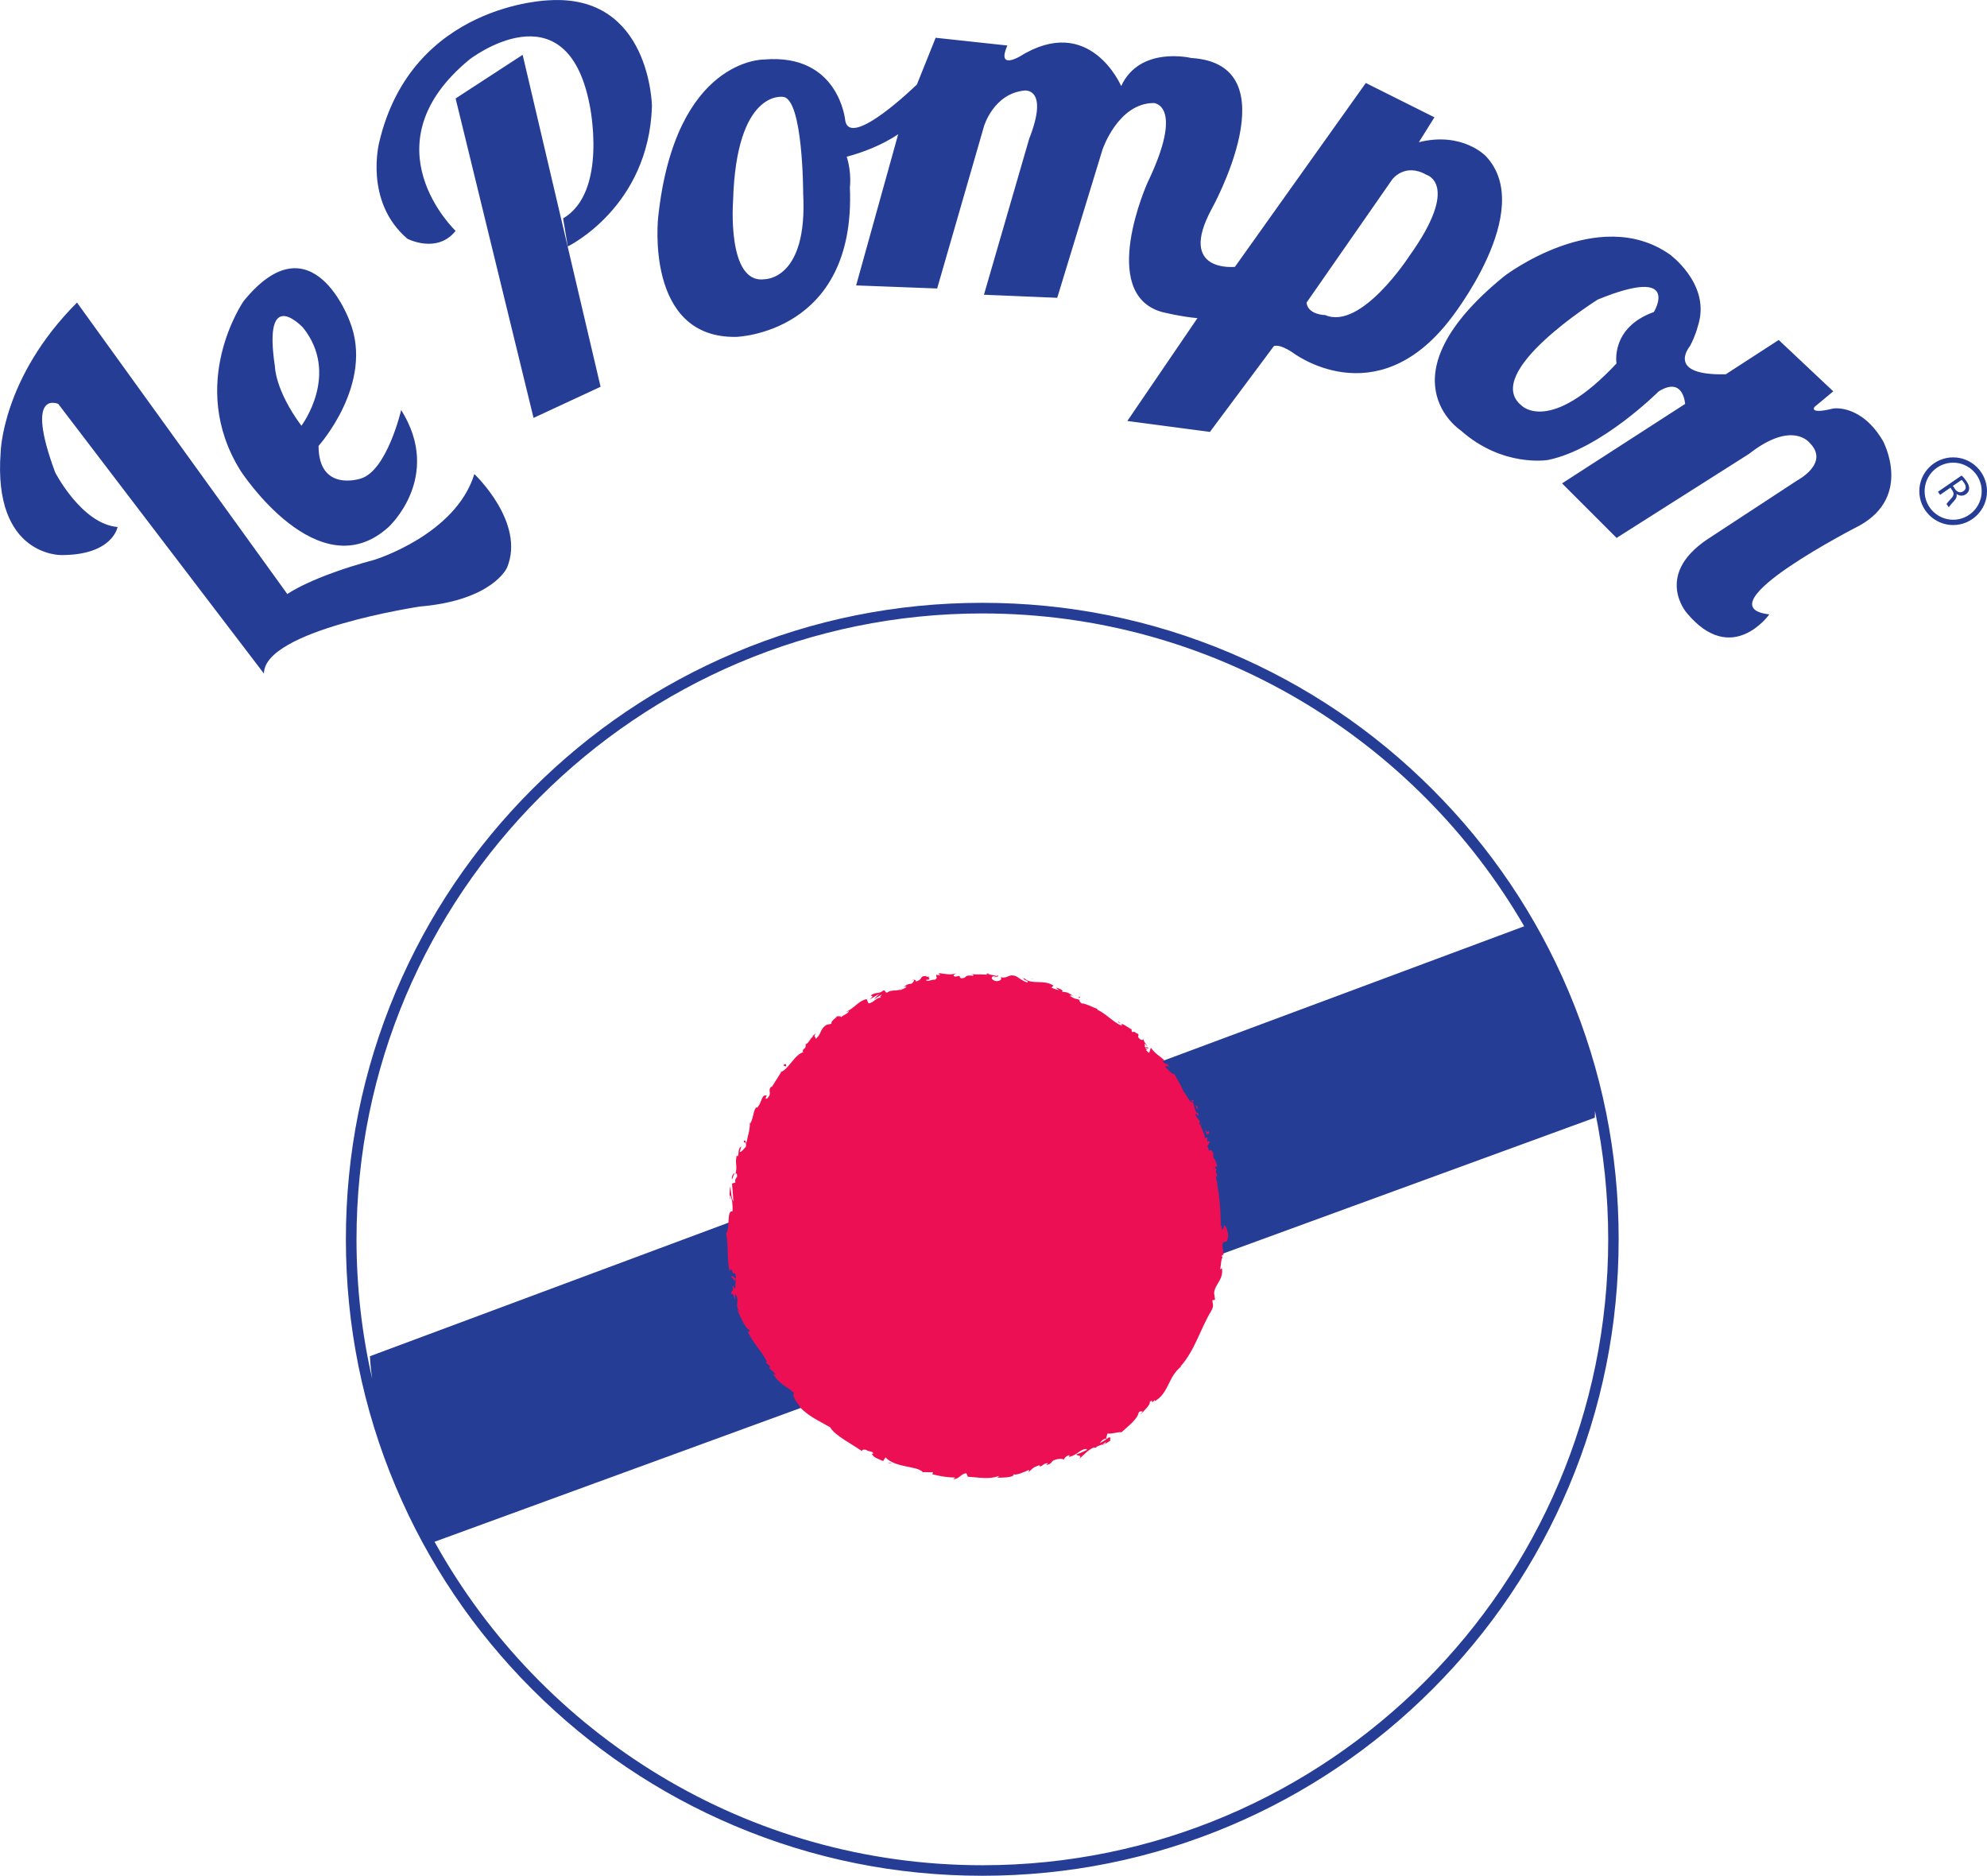 <svg xmlns:svg="http://www.w3.org/2000/svg" xmlns:rdf="http://www.w3.org/1999/02/22-rdf-syntax-ns#" xmlns:dc="http://purl.org/dc/elements/1.1/" xmlns:cc="http://creativecommons.org/ns#" xmlns="http://www.w3.org/2000/svg" xmlns:xlink="http://www.w3.org/1999/xlink" id="svg2" x="0px" y="0px" viewBox="0 0 2131.3 2011.7" style="enable-background:new 0 0 2131.3 2011.7;" xml:space="preserve"><style type="text/css">	.st0{fill:#263D96;}	.st1{fill:#ED0F53;}</style><g>	<path class="st0" d="M1682.6,1063.4c-34.4-81.3-83.6-154.3-146.3-217c-62.7-62.7-135.7-111.9-217-146.3  c-84.2-35.6-173.5-53.6-265.7-53.6s-181.5,18-265.7,53.6c-81.3,34.4-154.3,83.6-217,146.3s-111.9,135.7-146.3,217  c-35.6,84.2-53.6,173.5-53.6,265.7c0,92.1,18,181.5,53.6,265.7c34.4,81.3,83.6,154.3,146.3,217s135.7,111.9,217,146.3  c84.2,35.6,173.5,53.6,265.7,53.6s181.5-18,265.7-53.6c81.3-34.4,154.3-83.6,217-146.3c62.7-62.7,111.9-135.7,146.3-217  c35.6-84.2,53.6-173.5,53.6-265.7C1736.3,1236.9,1718.2,1147.6,1682.6,1063.4z M396.8,1454.5c0.4,8,1.2,16.1,2.4,24.2  c-11-48.1-16.8-98.2-16.8-149.5c0-370.2,301.2-671.3,671.3-671.3c247.9,0,464.9,135.1,581.2,335.5L396.8,1454.5L396.8,1454.5z   M1053.7,2000.4c-252.6,0-473-140.2-587.6-346.9l1244.5-454.8c0.2-2.4,0.2-4.8,0.2-7.3c9.3,44.5,14.2,90.5,14.2,137.7  C1725,1699.3,1423.9,2000.4,1053.7,2000.4z"></path>	<path id="path40" class="st1" d="M1303.8,1314.1c0.7,0.9,2.4,0.4,2-2l-2.8-1.6L1303.8,1314.1"></path>	<path id="path42" class="st1" d="M1308.5,1298.1c-1.5-2.7-4.2-5.7-6.6-3.7c2.9,2.5,1.8,3.2,5.2,6c0.4,2.3-0.7,4.1-1.8,3.8  c0.8,0.8-0.5,3.7,1.3,4.9c2.1-3.1,2.1-7.1,0-11C1307.2,1297.1,1308,1297.9,1308.5,1298.1"></path>	<path id="path44" class="st1" d="M1202.2,1098.3l1,1.2C1203,1099.1,1202.6,1098.7,1202.2,1098.3"></path>	<path id="path50" class="st1" d="M1202.2,1098.3l-2.7-3C1198.7,1096,1200.7,1097.1,1202.2,1098.3"></path>	<path id="path52" class="st1" d="M1297.9,1267.6c0.3,0.7,0.7,1.3,1.1,1.9l-0.6-1.8L1297.9,1267.6"></path>	<path id="path54" class="st1" d="M1251.4,1140.2l0.8,0.9c0.5,0.1,1,0.1,1.5,0L1251.4,1140.2"></path>	<path id="path56" class="st1" d="M1280.5,1180.6c-0.5-1-2.8-0.2-3.9,0c1.2,0,2,0.5,2.7,1.3  C1279.7,1181.7,1280.1,1181.3,1280.5,1180.6"></path>	<path id="path58" class="st1" d="M1305.3,1255l0.6,1.3L1305.3,1255"></path>	<path id="path60" class="st1" d="M1226.7,1114.4c0.2-0.3,0.3-0.7,0.2-0.9C1226.7,1113.7,1226.7,1114,1226.7,1114.4"></path>	<path id="path62" class="st1" d="M1292.4,1367.7c0.2,0.1,0.3,0,0.4,0.1C1292.6,1367.4,1292.5,1367.3,1292.4,1367.7"></path>	<path id="path64" class="st1" d="M1310.1,1314.1l0.1,0.8c0.5,0.1,0.9,0.2,1.3,0.2L1310.1,1314.1"></path>	<path id="path66" class="st1" d="M994.5,1047h0.2C995.8,1046.5,995.2,1046.7,994.5,1047"></path>	<path id="path68" class="st1" d="M784.1,1371.3c1.1-5.1,4.3,7.1,5.1-0.5C788.5,1371.7,784.2,1365.1,784.1,1371.3"></path>	<path id="path70" class="st1" d="M1298,1266.3c-0.1-0.6-0.3-1.3-0.4-1.9C1297.7,1265.3,1297.8,1265.9,1298,1266.3"></path>	<path id="path72" class="st1" d="M789.2,1370.8L789.2,1370.8l0.1-0.8L789.2,1370.8"></path>	<path id="path74" class="st1" d="M896.1,1090c0.4,0.2,1,0.2,1.5,0.2C897.5,1090.1,897.1,1090,896.1,1090"></path>	<path id="path76" class="st1" d="M969.1,1058.5l-2,0.3C968,1058.7,968.6,1058.6,969.1,1058.5"></path>	<path id="path78" class="st1" d="M866,1118.5c-0.9,0.6-1.4,0.6-2.2,1.8c0.2,0,0.3,0,0.5-0.1C864.4,1119.7,864.8,1119.1,866,1118.5"></path>	<path id="path80" class="st1" d="M837.2,1150.1c0.3-0.1,0.6-0.2,0.9-0.3l0.7-1.2L837.2,1150.1"></path>	<path id="path82" class="st1" d="M1239.9,1476.1c1.1-0.2,2-0.2,2.8,0C1241.1,1475.4,1244.4,1470.5,1239.9,1476.1"></path>	<path id="path84" class="st1" d="M1299.2,1267.3c-0.6-0.1-1-0.4-1.2-1l0.4,1.3C1298.8,1267.7,1299.1,1267.7,1299.2,1267.3"></path>	<path id="path86" class="st1" d="M877.7,1133.4l-4.8,4.2C874.4,1136.5,876.1,1135,877.7,1133.4"></path>	<path id="path88" class="st1" d="M979.3,1555.3l1.5,0.1C980.2,1555.2,979.7,1555.2,979.3,1555.3"></path>	<path id="path90" class="st1" d="M860.4,1151.6c-1.4,0.3-2.5,0.9-3.6,1.7c0,0.3-0.1,0.7,0,1L860.4,1151.6"></path>	<path id="path92" class="st1" d="M1242.8,1476L1242.8,1476L1242.8,1476"></path>	<path id="path96" class="st1" d="M1187.2,1543.3c0.2-0.2,0.3-0.4,0.6-0.6l-1.3,0.2l-0.2,1L1187.2,1543.3"></path>	<path id="path98" class="st1" d="M1203.4,1099.7l-0.2-0.2c0.1,0.2,0.2,0.4,0.2,0.6C1203.4,1099.9,1203.4,1099.9,1203.4,1099.7"></path>	<path id="path100" class="st1" d="M992.4,1557.5l-0.1,0.6l1.1-0.3L992.4,1557.5"></path>	<path id="path102" class="st1" d="M1247.2,1152.3c-0.1,0.2-0.1,0.6,0.1,1.1C1247.4,1153.2,1247.3,1152.8,1247.2,1152.3"></path>	<path id="path104" class="st1" d="M1263.8,1176l1.4,3.9C1264.7,1178.2,1264.2,1176.9,1263.8,1176"></path>	<path id="path106" class="st1" d="M1273.9,1195.8c0.5,0.1,0.8,0,1.1-0.1l0,0L1273.9,1195.8"></path>	<path id="path108" class="st1" d="M975.4,1073.3c-0.3,0.1-0.5,0.2-0.8,0.3C972.8,1074.7,974.1,1074.1,975.4,1073.3"></path>	<path id="path110" class="st1" d="M1078.4,1058.6c-1.2,0.3-2.3,0.6-3.5,0.7C1076.8,1059.7,1078.2,1060,1078.4,1058.6"></path>	<path id="path112" class="st1" d="M878.2,1133L878.2,1133l-0.5,0.4L878.2,1133"></path>	<g>		<path class="st1" d="M1041.2,1044.8l1.5,0.2C1042.1,1044.7,1041.5,1044.5,1041.2,1044.8z"></path>		<path class="st1" d="M1114.7,1573c-0.2,0-0.5,0-0.8,0.1C1114.2,1573.1,1114.5,1573.1,1114.7,1573z"></path>		<path class="st1" d="M861.9,1124.7c0,0,0,0.1,0.1,0.2C861.9,1124.8,861.9,1124.8,861.9,1124.7z"></path>		<path class="st1" d="M965.9,1061.2C965.9,1061.2,965.9,1061.2,965.9,1061.2C965.9,1061.2,965.9,1061.2,965.9,1061.2z"></path>		<path class="st1" d="M1267.6,1465c0.3-0.2,0.6-0.4,1-0.8C1268.3,1464.5,1268,1464.8,1267.6,1465z"></path>		<path class="st1" d="M1154.7,1560C1154.7,1560,1154.7,1560,1154.7,1560C1154.6,1560,1154.6,1560,1154.7,1560z"></path>		<path class="st1" d="M1313.1,1314.2c-0.1,1.8-0.9,4.5-2.3,4.6l-0.7-4c-0.2,0-0.5-0.1-0.7-0.2c0-0.2,0-0.4,0-0.6   c0-15.8-1.4-31.2-4.1-46.2l0.7,0.3l-0.9-1.2c-0.4-2-0.7-4-1.2-5.9c0.5,0.1,1.1,0.6,1.5,1.7c0.9-4.7-2-3.5-0.9-7.6   c0.2-0.5,0.4-0.3,0.6,0l-2-3.9c0.9,0.6,2.3-1.3,2.4,1.4c0.2-8.1-5.8-11.4-4-14.9l0.4,0.5c-3.2-7.4-3.2-3.9-5.2-4.4   c-0.5-1.6-1-3.2-1.6-4.7l2.9-4.9l-2.8-0.1c-0.3-1.1-0.9-3.2,0.2-3.2c-3.1-3.2-0.8,1.1-3.2-0.6c0.3-5.9-6.6-13-3.3-15.8   c-2.6-0.9,0.7,5.2-2.9,0.7c3.4-3.4-3.4-5.6-3.8-10.8c2.7,0.3,3.7,5,3.3-0.3c-4.7-0.9-3.7-8.8-6.4-12.1c-2.8,1.4-5.6-7.1-10.3-12.3   c1.2-0.2-5.8-11.7-9-17.5l0.5-0.2c-3.2,0.9-6.8-4.7-10.5-7.9c1.5-1.1,2.7-0.9,5,0.6l-3-3.5c-1.5-0.2-2.8-0.9-5-2.9l2.5-0.7   c-4.1-4.5-10.3-7.2-14.7-13.8c-1.2,0.9-0.8,4.5-2.4,5.3c-1-1-2-1.9-3-2.9c0.5-0.4,1.2-0.6,2-0.2c-0.8-0.4-2.2-1.1-2.8-2.2l3.7,0.8   c-1.9-3.1-2.5-0.1-4.4-2.2c1.2-1.2-0.7-2.3,0.5-3c0.6,0.4,1.3,2.2,2.6,2.5c-2.1-2.4-4.3-5.8-4.4-7.6c-0.4,0.9-1.5,1.7-3.4,0.3   c-4.7-3.9-0.3-2.9-2.4-5.9c-1.9-0.1-4.1-3.5-5.8-1.6c-1.4-1.1-0.9-2.3-1-3.2c-3.1-1.1-12-8.6-10.7-4.3l0.5,0.6l-0.5-0.2   c-9.7-4-16.8-13.1-26.3-17.2l0.4-0.7c-5.8-2.1-12.3-5.8-16.9-6c-1.6-0.8-3.2-3.2-2.1-3.8c-4.5-1.3-5.3-0.7-11-4.5   c4.9,0.4-1-1.8,4.9,0.8c-5.3-3-6.2-4.8-13.1-4.9c2.8-1.3-3.4-4.1-6.4-4.4l3.6,2.8c-3.2-0.8-5.8-1.8-8.5-2.9l2.3-2.2   c-11.2-7.1-23.2-0.3-31.3-7.8c-3.6,1.3,6.4,2.7,3.1,4.4c-5.5-1.5-10.7-6.5-12.6-6.8c-7.7-2.7-7.9,3.1-15.9,1.2   c1,1.1,1.6,3.9-4.4,4.3c-5.6-0.8-6.7-4.7-3-5.3c1.4,0,2,0.4,1.9,0.7c-1.1,0.1-1.9,0.2-1.7,0.5c1.1,0,1.6-0.2,1.7-0.5c0,0,0,0,0,0   c1.9-0.3,4.3-0.4,2.2-1.7l-0.8,0.9c-2.8-1.3-10.7-1.6-8.8-3.1c-3.7,0.7-2.5,1.3-0.1,1.9c-6.5-1.3-10.6-0.2-17.8-1   c1.2,0.5,2.3,1.7,1.2,1.7c-11.2-0.9-4.8,2-12.3,2.9c-4.3-1.2,1.3-3.8-6.2-1.9c-4.7-0.6-1.2-2.6,0.6-3.6   c-6.8,2.5-13.1,0.1-17.2,0.3l3.6-1.3c-2.1,0.8-3.9,1-5.8,1.3l2.4,1.7c-2.2-0.1-4,0.3-4.1-0.6c-2,1.7,2.2,3-1.8,5.5   c-3-0.5-8.3,2.7-9.8,0.3c8.2-0.8,0.2-2.2,4.3-3.8c-1.1,0.3-2.3,0.4-3.8,0.5c-0.4-0.2,0.2-0.6,0.7-0.9c-9.1-0.5-3.3,3.7-12,5.8   c0.7-1.8-2.7-2.3-4.1-1.6c3.5-0.9,2.3,2-0.6,4c-5.9,0.4-5.7,2.6-8.6,3.3l3.4-0.4c-0.7,1.8-3.4,2.4-7,4.1c-0.2-0.3,0-0.6,0.4-0.9   c-3.6,2.1-9.7-0.1-14.2,3.4c-3,0.1-1.3-2.6-3.9-2.3c-5.7,4.5-7.8,1-13.9,5.5c2.8,0.9,2.9,0.4-0.9,4.3c3.4-2.1,6.8-4.2,10.3-6.2   l-5.8,5.8c3.3-1.5,6.4-4.3,8.5-4.8c-2.7,2.9-2.5,2.3-0.3,3.2c-5.7-0.9-8.1,5.5-14,6.1l-2.1-4.6c-8.8,1.9-12.4,9.3-22.5,14l3.5-1.1   c-0.2,2.5-5.7,3.8-8.3,6.5c-0.6-1.6-2.9-0.9-4.7-0.9c0.9,0.9-6.8,4.6-5.6,7.9l-5.3,1.2c-7.7,4.8-5.1,10.1-11.9,15.1   c0.7-3.1-3-1.4,0.6-6.2c-2.2,1.8-4.4,3.3-3.6,4.2c-2,0.3-4.4,7-7.4,7.7c-0.4,1.4,0.6,2.9-1.8,5.1c-0.3,0-0.5-0.2-0.5-0.4   c0,0.9-2.6,4.1,0.5,3.5c-10.1,2.5-16.3,18.1-24.4,21.4l-10.4,16.5c-0.2-0.6-0.7-0.5,0.1-1.3c-5.6,5.7,1.4,6.6-4.7,13.2   c-4.7,2.5,1.2-4.8-1.2-2.9c-5.4-1.8-4.9,9.6-10.5,13.4l0.4-1.4c-3.9,3.2-3.3,11-6.8,17.6c0,0-0.3-0.5-0.7-0.4   c0.4,5.9-2.3,15.1-3.9,22.1c-1.3-2.8,0-3.5-2.5-2.9c-0.8,3.1,3.6,0.3,2.1,6.5c-1.8,1.6-4.2,5.7-6.6,5.6l1.7-5.9   c-3.9,2-2.3,7.6-3.7,10.5l-1.2-0.8c-2.1,9.2,1.1,10.1-1.3,19.8l1.2-0.8c2.2,6-2.7,4.1-1.3,9.9l-3.6,1.1c0.1,3.7,1.3,13,1.4,19.4   c-2.2-3.9-2.5-11.5-3.3-16.5c-0.6,3.6-1.4,12.2,0.1,14.2c-0.2-1.5-0.8-3.4-0.1-4.7c2.1,4.7,2.8,10.5,2.4,17.5   c-6.6-1.6-2.3,18.4-6.9,23.7c2.9,12.6,0.6,25.4,3.7,40.2c4-6.1,1,4.3,5.9,2.3c1,3.3,1.2,4.6,0.9,4.9c-0.3,3.6-0.5,7.2-0.6,10.9   c-0.8,2.8-1.9-2.9-3-2.3c1.5,7.5-1.3,3.7-1.4,9c1.5-1.5,3.3,1.8,3.9,6.2l0.5-6.6c5.7,9.3-1.6,10.2,4.6,19.5l-2.7-2.7   c2.6,4.9,7.4,19.3,13.6,22.3c-0.1,1.1-0.9,2.9-2.3,0.9c5,12.5,17.4,23.9,20.8,33.7l-1.6-0.1c1.7,1.9,4.3,2.3,5,5.5   c-0.5,0.2-1.6-0.1-1,0.9c1.1,0.9,5.6,4.1,6.9,7.1l-2.8-1.4c6.4,11.4,14.8,13.5,22.5,20.7c-2.8,2.5,3.2,10.8,6.5,14.7l-0.5,0.3   c10.6,10.9,21,14.9,32.9,21.9c4.4,8.5,23.1,17.7,34.4,25.8c-1.6-1.6,1.6-2.4,4-1.7c2.6,2.2,9.1,1.5,7.2,4.4l-1-0.5   c0.8,4.1,7.3,6,12.1,8.1l2.5-3.9c5.1,5.5,13.8,8,21.8,9.6c8,1.7,15.2,2.6,18.3,6.3c3.5-0.4,7.4,0.4,10.8-0.1l-0.6,2.3   c8.9,2.1,13.4,3.1,24.7,3.6l-2.5,1.5c6.4,0.7,8.6-6.3,14.3-6.1l1.6,3.7c11,0.4,22.4,3.3,33.1-0.9c-0.1,0.5-0.4,1.6-2.2,1.9   c5-0.2,19.4,0.2,18.1-4c1.6,2.2,11.5-2.1,16.6-4.5l-0.4,2.5c4.3-4.1,4.3-4.8,10.8-7.3c1.5-0.1,1.8,1.1,0.4,1.4   c4.7-0.4,3.1-3.2,9.5-3.8l-2,2.2c5.5-1.5,4.8-2.1,7.2-4.7c3.1-1.9,10.3-2.9,11.8-1.1c0.3-1.5,2.5-4.2,5.8-4.9   c0.7,0.6-0.2,1.5-0.7,2c9.4-2,11.8-8,18.6-8.7c0.5,0.7,1,0.8,1.6,0.8c-6.2,3-11.5,5.1-12,5.2c0.9,1.9,6.6-0.1,3.4,4.6   c4-3.5,10-10.3,15.7-12.2c0.3,0,0.7,0.1,1,0.3l-0.4,0.5c1.3-0.5,2.3-1.2,3.2-2.1c1.8-0.6,3-1,4.6-1.8c1.5,1.3,6.6-2.7,9.2-4.2   c-1.5-1.9,2.1-3.7-2.1-3.4c0.5-0.1-0.3,0.6-2,1.7c-0.4,0.3-0.8,0.6-1,0.9l0.1-0.3c-1.7,1.1-3.9,2.5-6.4,3.9   c1.5-2.2,3.1-4.4,6.7-4.9c0.6-2.1,1.1-4.4,1.5-5.5c5.3,0.7,12.9-2.3,15-1.3c6.9-6.4,17.1-13.9,18.5-21.2c1.6-2.1,3.1-1,4.3-1.1   c-0.8,1.3-2.2,2.5-2.4,3.5c3.3-4.3,11.3-10.8,9.9-14c5.7-3.6-0.6,4.7,5.5-2.1l-0.2,1.6c8.1-4.6,11.6-11.5,15-18.4   c3.3-6.7,6.4-13.3,14-19.4c-0.5,0.4-0.9,0.6-1.3,0.5c15.4-17,21.5-40.8,33.2-59.9c3-5.7,1.3-7,1-11.1l2.9-0.5l-1-7.1   c0.4-9.4,10.3-14.2,8.4-26.7l-2,1.2c1.1-4.1,1.1-13.3,2.9-12.4c-0.3-0.5-1.6-1.6-0.5-3.1l1.3,0c-0.3-3.5-0.8-7.1-1.3-10.5   c1.5-8,5.3,1.7,6.2-10.2C1317.4,1320.7,1314,1312.5,1313.1,1314.2z M1185.8,1546.8l0.1-0.4c0.1,0.5,0.1,1-0.1,1.4v0   c-1.6,1.3-2.4,1.3-2.9,1C1183.6,1548.4,1184.6,1547.7,1185.8,1546.8z M1302.8,1253.7c-0.1,0.3-0.1,0.5-0.2,0.6   c-0.2-0.8-0.4-1.6-0.6-2.4C1302.2,1252.5,1302.5,1253.1,1302.8,1253.7z"></path>		<path class="st1" d="M967.2,1060.2c-0.4,0.4-0.8,0.8-1.2,1C966.8,1060.6,968.2,1060.2,967.2,1060.2z"></path>		<path class="st1" d="M1231.6,1126c0.1,0,0.2,0.1,0.3,0.2C1231.8,1126.1,1231.7,1126.1,1231.6,1126z"></path>		<path class="st1" d="M1231.5,1126C1231.5,1126,1231.5,1126,1231.5,1126C1231.5,1126,1231.5,1126,1231.5,1126z"></path>		<path class="st1" d="M997.5,1047.4c0.6-0.1,1.1-0.3,1.6-0.5C998.4,1047.1,997.9,1047.2,997.5,1047.4z"></path>	</g>	<path id="path116" class="st1" d="M1300.5,1287.1l0,1.1c0.1,0,0.3,0,0.4,0.1L1300.5,1287.1"></path>	<path id="path118" class="st1" d="M1301,1288.2l0.4,1.2C1301.3,1288.8,1301.2,1288.4,1301,1288.2"></path>	<path id="path120" class="st1" d="M1302.2,1291.8l-0.8-2.4C1301.4,1290.2,1301.4,1291.3,1302.2,1291.8"></path>	<path id="path122" class="st1" d="M1296.9,1258.1l-0.9-0.1C1296.2,1258.1,1296.5,1258.1,1296.9,1258.1"></path>	<path id="path124" class="st1" d="M1294.5,1249.5c0.4,2.1-0.5,5.6,0.7,8.3l0.7,0.1C1294.4,1256.9,1296.5,1251.1,1294.5,1249.5"></path>	<path id="path126" class="st1" d="M1292.4,1210.2l2.3,7.4c0.4-1.6,0.9-3.7,2.4-0.5C1296,1206.9,1296,1219.7,1292.4,1210.2"></path>	<path id="path128" class="st1" d="M1283.2,1187.9c2.3,3.5,1.2-0.7,1.7-0.7C1282.9,1185.2,1282.4,1184.7,1283.2,1187.9"></path>	<path id="path130" class="st1" d="M1157.3,1070.9l1.3-1.8C1155.5,1068.1,1158.2,1069.8,1157.3,1070.9"></path>	<path id="path132" class="st1" d="M1122.7,1070l2.5,2.2l2-1.5L1122.7,1070"></path>	<path id="path134" class="st1" d="M1107.8,1050l1.5,0l-5.5-0.4L1107.8,1050"></path>	<path id="path136" class="st1" d="M840.3,1142.8l2.7,1C844,1141.8,842,1139.5,840.3,1142.8"></path>	<path id="path138" class="st1" d="M787.6,1258c-1.6,1.1-3.2,4.5-2.3,6.9C786,1262.1,787.6,1259.5,787.6,1258"></path>	<path id="path140" class="st1" d="M954.7,1568.7l-2.8-0.1l4.9,1L954.7,1568.7"></path>	<path class="st0" d="M560.6,58.8l83.6,356l-71.9,33.4l-83.6-342.6L560.6,58.8z M508.8,508.4c-20,65.2-107,91.9-107,91.9  c-68.5,18.4-93.6,36.8-93.6,36.8L82.6,324.5l0,0C2.3,404.8,0.7,485,0.7,485c-8.4,112,65.2,110.3,65.2,110.3  c55.2,0,60.2-30.1,60.2-30.1c-38.5-3.3-66.9-58.5-66.9-58.5c-33.4-90.2,3.3-73.5,3.3-73.5l220.6,289.2  c0-46.8,167.2-71.9,167.2-71.9c78.6-6.7,93.6-41.8,93.6-41.8C563.9,560.2,508.8,508.4,508.8,508.4z M258.1,505  c-58.5-93.6,3.3-182.2,3.3-182.2c73.5-90.2,113.7,21.7,113.7,21.7c26.8,66.8-33.4,133.7-33.4,133.7c0,50.1,45.1,35.1,45.1,35.1  c28.4-8.4,43.5-73.6,43.5-73.6l0,0c45.1,71.9-13.4,125.4-13.4,125.4C341.6,633.7,258.1,505,258.1,505z M294.9,393.1L294.9,393.1  c0,0,0,25.1,28.4,63.5c0,0,41.8-55.2,1.7-105.3C324.9,351.3,281.5,304.5,294.9,393.1z M1994.7,563.6c0,0-170.5,86.9-96.9,95.3  c0,0-40.1,56.8-88.6-1.6c0,0-35.1-40.1,21.7-78.6l96.9-63.5c0,0,35.1-18.4,13.4-40.1c0,0-18.4-25-65.2,11.7L1734,576.9l-58.5-58.5  l132-85.2c0,0-1.7-30.1-28.4-13.4c0,0-61.8,61.9-118.7,73.5c0,0-48.5,8.4-93.6-31.7c0,0-86.9-56.8,46.8-165.5  c0,0,100.3-76.9,177.2-23.4c0,0,41.8,30.1,31.8,71.9c0,0-3.4,15-10,26.7c0,0-26.7,31.7,38.5,30.1l56.8-36.8l58.5,55.1l-20.1,16.7  c0,0-6.7,8.3,20.1,1.7c0,0,30.1-5,53.5,35.1h0C2019.8,473.3,2051.6,531.8,1994.7,563.6z M1713.9,321.2c0,0-125.4,78.5-81.9,113.7  c0,0,30.1,31.7,101.9-45.1c0,0-6.7-38.4,40.1-55.2C1774.1,334.5,1804.2,284.4,1713.9,321.2z M589,0.3c0,0-147.1,3.3-182.2,152.1  c0,0-16.7,63.5,30.1,103.6c0,0,31.8,16.7,51.8-8.4l0,0c0,0-97-91.9,15-183.9c0,0,103.6-80.2,128.7,48.5c0,0,20.1,93.6-28.4,122  l5,30.1c0,0,86.9-41.8,90.3-150.4C699.3,113.9,697.7-6.4,589,0.3z M1555.2,342.9c-80.2,103.6-168.8,35.1-168.8,35.1  c-15-10-20.1-6.7-20.1-6.7l-68.5,91.9l-88.6-11.7l75.2-110.3c-18.4-1.6-38.5-6.7-38.5-6.7c-68.5-20-15-138.7-15-138.7  c40.1-83.6,6.7-85.3,6.7-85.3c-38.4,0-55.1,50.1-55.1,50.1l-48.5,158.8l-78.6-3.3l48.5-167.2c21.7-55.2-5-51.8-5-51.8  c-33.4,3.3-43.5,38.5-43.5,38.5l-50.2,173.8l-86.9-3.3L963.4,144c-18,12-37.8,19.4-55.2,24.1c5.5,17,3.4,32.7,3.4,32.7  c6.7,157.1-122,160.5-122,160.5C691,363,706,232.6,706,232.6C724.4,62.1,819.7,63.8,819.7,63.8c80.2-6.7,86.9,65.2,86.9,65.2  c5,31.8,76.9-38.4,76.9-38.4l20.1-50.1l76.9,8.3c-11.7,26.8,13.4,11.7,13.4,11.7c75.2-46.8,108.7,31.8,108.7,31.8  c20.1-43.5,75.2-30.1,75.2-30.1c108.7,6.7,21.7,162.2,21.7,162.2c-36.8,68.5,25.1,61.8,25.1,61.8l140.4-197.2l73.6,36.8l-16.7,26.7  c46.8-11.7,71.9,15,71.9,15l0,0C1648.8,225.9,1555.2,342.9,1555.2,342.9z M861.5,207.5c0,0,0-102-21.7-103.6c0,0-50.2-8.3-53.5,112  c0,0-6.7,88.6,33.4,83.6C819.7,299.4,866.5,301.1,861.5,207.5z M1530.1,187.5c-23.4-13.4-36.8,5-36.8,5l-91.9,132.1  c1.7,13.3,20.1,13.3,20.1,13.3c38.5,16.7,90.3-63.5,90.3-63.5C1566.8,197.5,1530.1,187.5,1530.1,187.5z M2131.3,526.8  c0,20-16.3,36.3-36.3,36.3c-20,0-36.3-16.3-36.3-36.3c0-20,16.3-36.3,36.3-36.3C2115,490.5,2131.3,506.8,2131.3,526.8z   M2125.6,526.8c0-16.9-13.7-30.6-30.6-30.6c-16.9,0-30.6,13.7-30.6,30.6c0,16.9,13.7,30.6,30.6,30.6  C2111.9,557.4,2125.6,543.6,2125.6,526.8z M2109.1,515.8c2.4,3.5,3.4,6.3,3,8.9c-0.2,2.1-1.5,4-3.5,5.4c-3.4,2.3-7.1,1.7-9.9-0.3  l-0.1,0.1c0.7,2.4-0.3,4.9-2.6,7.3c-3,3.3-5,5.6-5.7,6.8l-2.4-3.4c0.4-0.9,2.2-3,4.9-5.9c3-3.2,3.4-5.5,1.4-8.6l-2.1-3.1l-11.1,7.7  l-2.3-3.3l25.3-17.4C2105.7,511.3,2107.5,513.5,2109.1,515.8z M2106.7,517.8c-1.1-1.6-2-2.6-2.6-3.1l-9.4,6.4l2.3,3.4  c2.4,3.5,5.9,4.4,8.8,2.4C2109.3,524.7,2109.1,521.3,2106.7,517.8z"></path></g></svg>